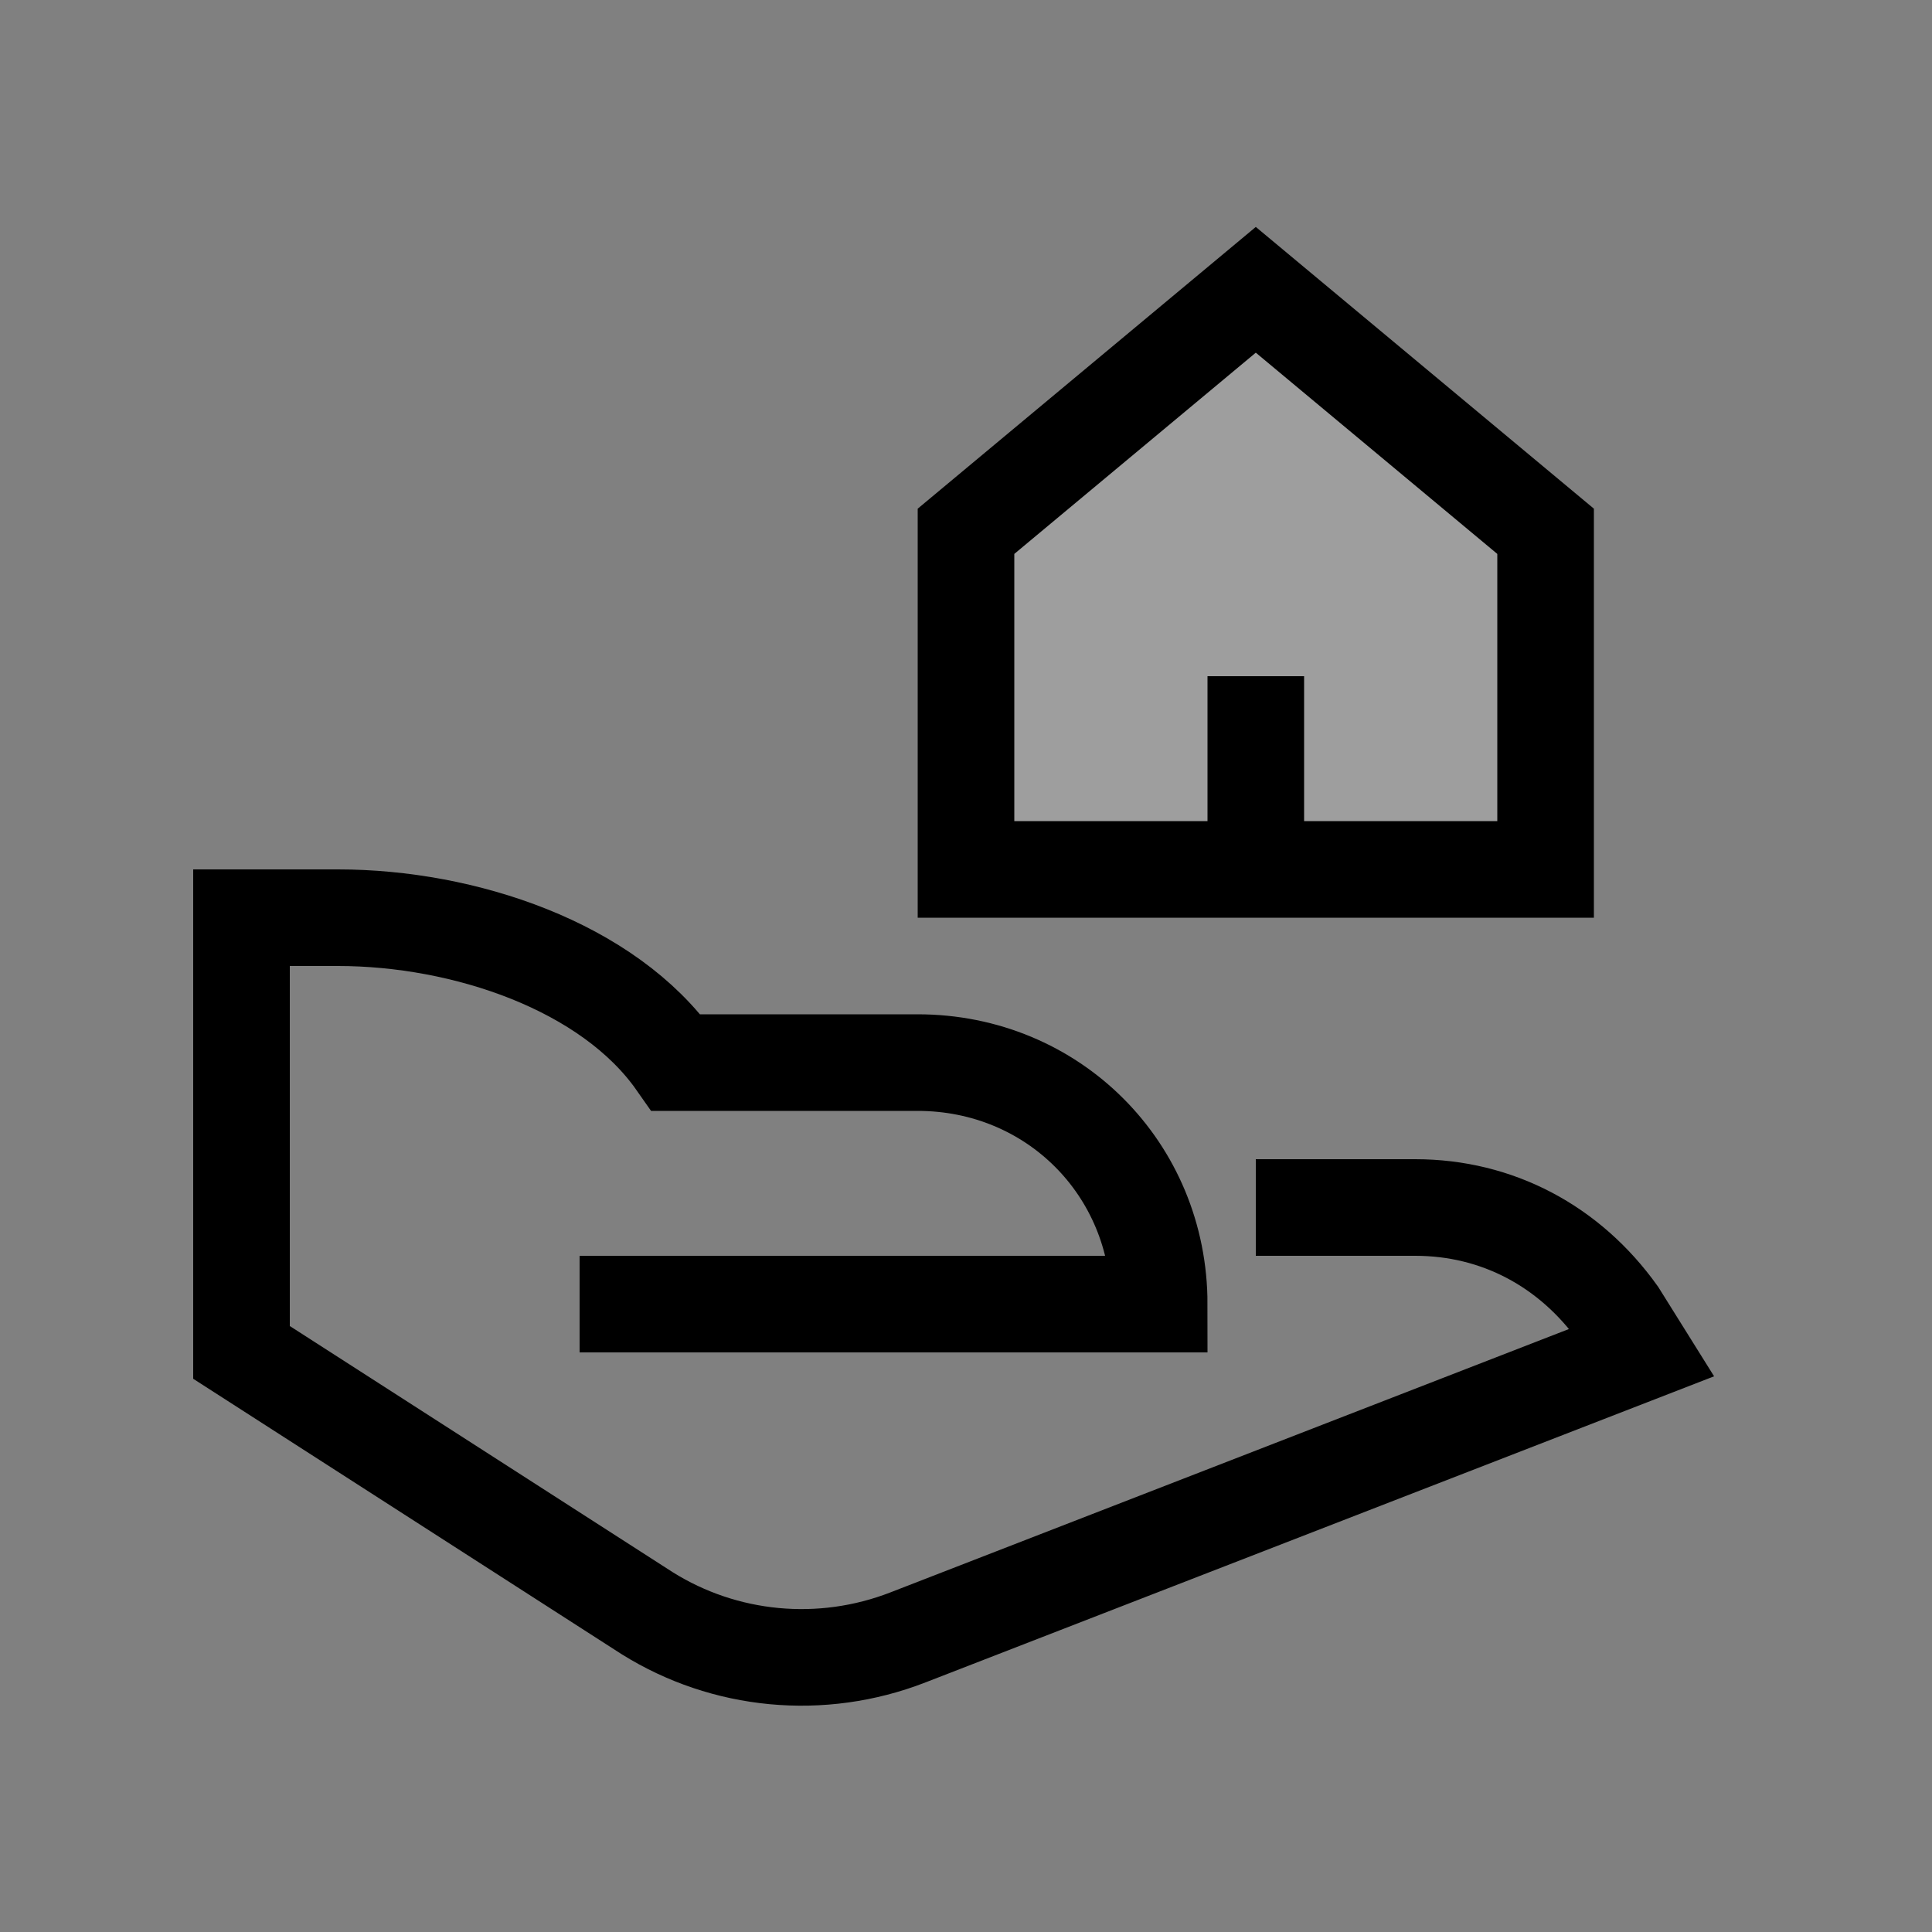 <?xml version="1.0" encoding="utf-8"?>
<!-- Generator: Adobe Illustrator 28.2.0, SVG Export Plug-In . SVG Version: 6.00 Build 0)  -->
<svg version="1.1" id="Layer_1" xmlns="http://www.w3.org/2000/svg" xmlns:xlink="http://www.w3.org/1999/xlink" x="0px" y="0px"
	 viewBox="0 0 40 40" style="enable-background:new 0 0 40 40;" xml:space="preserve">
<rect x="0" y="0" width="40" height="40" fill="#808080" stroke="none"/>
<style type="text/css">
	.st0{fill:none;stroke:#000000;stroke-width:2;stroke-linecap:square;}
	.st1{fill-rule:evenodd;clip-rule:evenodd;fill:#FFFFFF;fill-opacity:0.24;}
</style>
<g>
	<path class="st0" d="M27,25h2.3c1.7,0,3.2,0.8,4.2,2.2L34,28l-15.2,5.9c-1.8,0.7-3.8,0.5-5.4-0.5L5,28v-9h2c2.6,0,5.6,1,7,3h5
		c2.8,0,5,2.2,5,5H13"/>
	<path class="st1" d="M26,6l-6,5v7h12v-7L26,6z"/>
	<path class="st0" d="M26,6l-6,5v7h12v-7L26,6z M26,15v3"/>
</g>
</svg>
